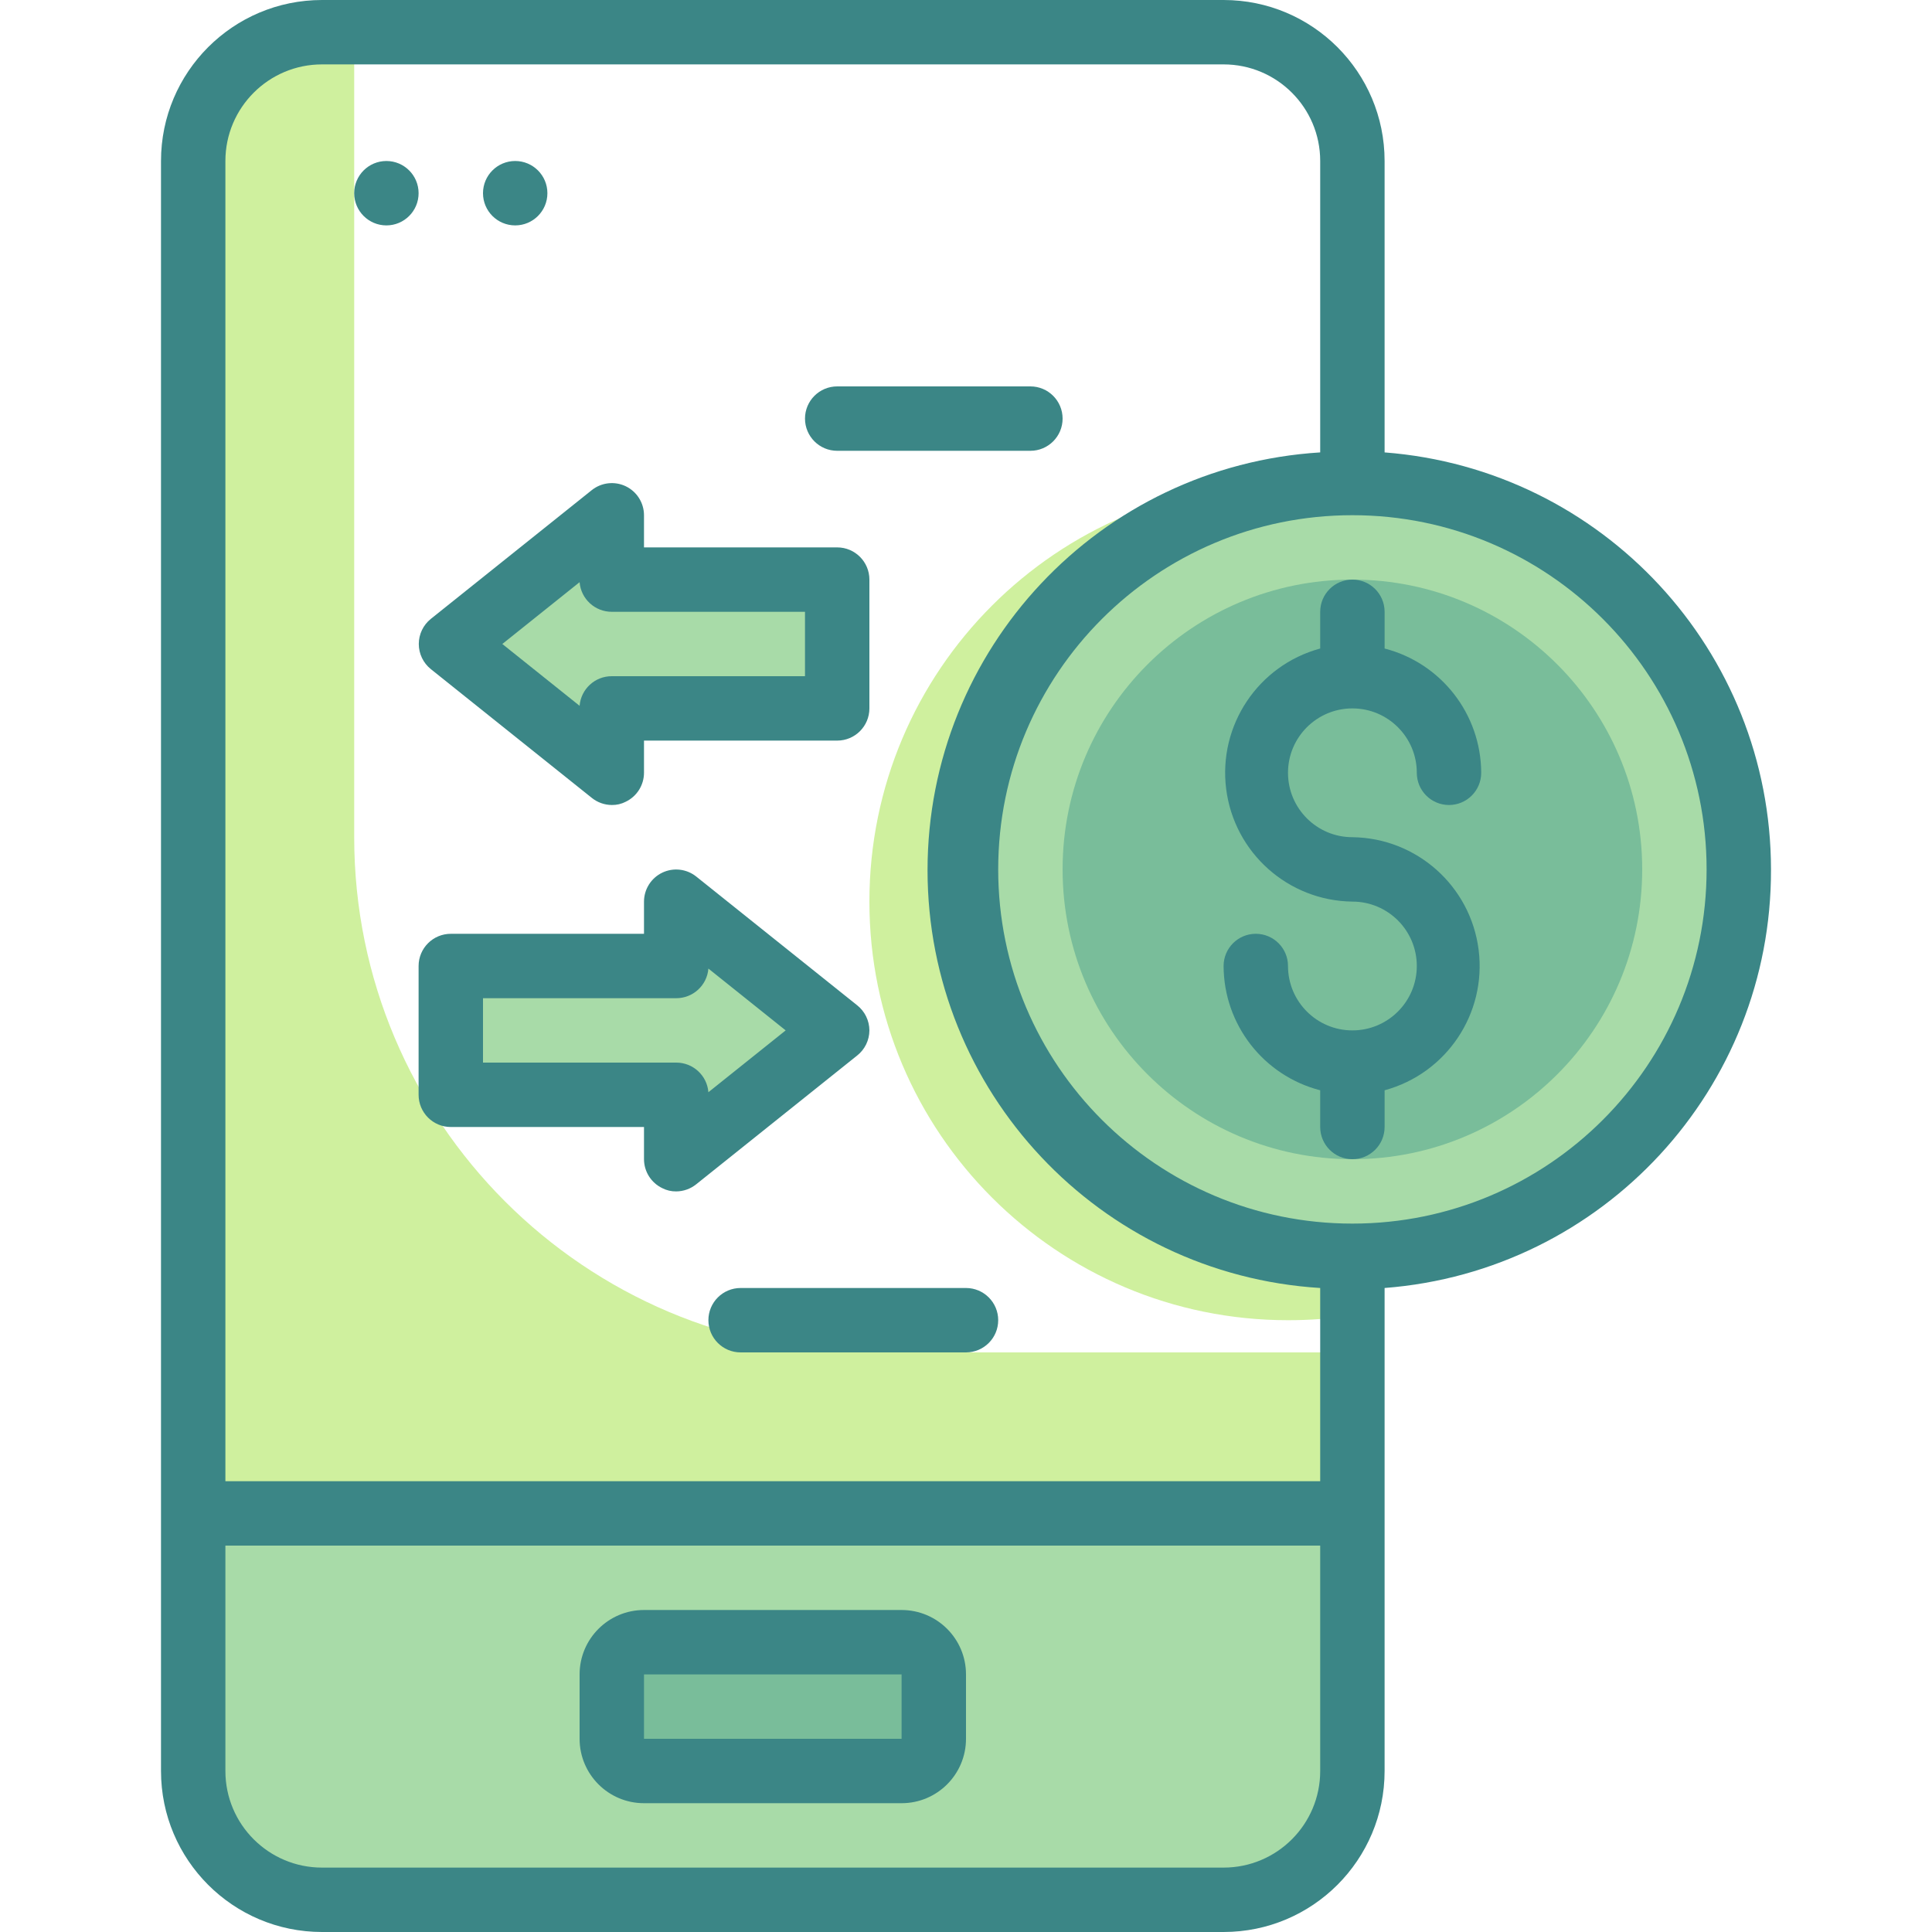 <svg height="480pt" viewBox="-40 0 480 480" width="480pt" xmlns="http://www.w3.org/2000/svg"><path d="m48 208v-200h-8c-17.672 0-32 14.328-32 32v400c0 17.672 14.328 32 32 32h224c17.672 0 32-14.328 32-32v-104h-120c-70.691 0-128-57.309-128-128zm0 0" fill="#cff09e"/><path d="m296 326.801v-205.602c-5.297-.805-10.645-1.207-16-1.199-57.438 0-104 46.562-104 104s46.562 104 104 104c5.355.008 10.703-.395 16-1.199zm0 0" fill="#cff09e"/><path d="m8 376h288v64c0 17.672-14.328 32-32 32h-224c-17.672 0-32-14.328-32-32zm0 0" fill="#a8dba8"/><path d="m120 408h64c4.418 0 8 3.582 8 8v16c0 4.418-3.582 8-8 8h-64c-4.418 0-8-3.582-8-8v-16c0-4.418 3.582-8 8-8zm0 0" fill="#79bd9a"/><path d="m392 216c0 53.02-42.98 96-96 96s-96-42.98-96-96 42.98-96 96-96 96 42.98 96 96zm0 0" fill="#a8dba8"/><path d="m368 216c0 39.766-32.234 72-72 72s-72-32.234-72-72 32.234-72 72-72 72 32.234 72 72zm0 0" fill="#79bd9a"/><path d="m168 144h-56v-16l-40 32 40 32v-16h56zm0 0" fill="#a8dba8"/><path d="m72 272h56v16l40-32-40-32v16h-56zm0 0" fill="#a8dba8"/><g fill="#3b8686"><path d="m120 448h64c8.836 0 16-7.164 16-16v-16c0-8.836-7.164-16-16-16h-64c-8.836 0-16 7.164-16 16v16c0 8.836 7.164 16 16 16zm0-32h64v16h-64zm0 0"/><path d="m400 216c-.047-54.301-41.863-99.422-96-103.602v-72.398c0-22.09-17.91-40-40-40h-224c-22.09 0-40 17.91-40 40v400c0 22.09 17.91 40 40 40h224c22.09 0 40-17.91 40-40v-120c54.293-4.188 96.16-49.547 96-104zm-360-200h224c13.254 0 24 10.746 24 24v72.398c-54.828 3.406-97.555 48.867-97.555 103.801 0 54.934 42.727 100.395 97.555 103.801v48h-272v-328c0-13.254 10.746-24 24-24zm248 424c0 13.254-10.746 24-24 24h-224c-13.254 0-24-10.746-24-24v-56h272zm8-136c-48.602 0-88-39.398-88-88s39.398-88 88-88 88 39.398 88 88-39.398 88-88 88zm0 0"/><path d="m296 176c8.836 0 16 7.164 16 16 0 4.418 3.582 8 8 8s8-3.582 8-8c-.047-14.555-9.91-27.242-24-30.879v-9.121c0-4.418-3.582-8-8-8s-8 3.582-8 8v9.121c-15.406 4.184-25.375 19.082-23.359 34.918 2.016 15.84 15.395 27.77 31.359 27.961 8.836 0 16 7.164 16 16s-7.164 16-16 16-16-7.164-16-16c0-4.418-3.582-8-8-8s-8 3.582-8 8c.047 14.555 9.91 27.242 24 30.879v9.121c0 4.418 3.582 8 8 8s8-3.582 8-8v-9.121c15.406-4.184 25.375-19.082 23.359-34.918-2.016-15.84-15.395-27.77-31.359-27.961-8.836 0-16-7.164-16-16s7.164-16 16-16zm0 0"/><path d="m67.039 166.238 40 32c1.41 1.133 3.156 1.75 4.961 1.762 1.195.02 2.375-.254 3.441-.801 2.777-1.324 4.551-4.121 4.559-7.199v-8h48c4.418 0 8-3.582 8-8v-32c0-4.418-3.582-8-8-8h-48v-8c-.008-3.078-1.781-5.875-4.559-7.199-2.754-1.309-6.012-.934-8.402.961l-40 32c-1.891 1.516-2.992 3.812-2.992 6.238s1.102 4.723 2.992 6.238zm36.961-21.598c.336 4.164 3.82 7.371 8 7.359h48v16h-48c-4.18-.012-7.664 3.195-8 7.359l-19.199-15.359zm0 0"/><path d="m176 256c-.012-2.434-1.129-4.73-3.039-6.238l-40-32c-2.391-1.895-5.648-2.27-8.402-.961-2.777 1.324-4.551 4.121-4.559 7.199v8h-48c-4.418 0-8 3.582-8 8v32c0 4.418 3.582 8 8 8h48v8c.008 3.078 1.781 5.875 4.559 7.199 1.066.547 2.246.82 3.441.801 1.805-.012 3.551-.629 4.961-1.762l40-32c1.91-1.508 3.027-3.805 3.039-6.238zm-40 15.359c-.336-4.164-3.82-7.371-8-7.359h-48v-16h48c4.18.012 7.664-3.195 8-7.359l19.199 15.359zm0 0"/><path d="m64 48c0 4.418-3.582 8-8 8s-8-3.582-8-8 3.582-8 8-8 8 3.582 8 8zm0 0"/><path d="m96 48c0 4.418-3.582 8-8 8s-8-3.582-8-8 3.582-8 8-8 8 3.582 8 8zm0 0"/><path d="m168 112h48c4.418 0 8-3.582 8-8s-3.582-8-8-8h-48c-4.418 0-8 3.582-8 8s3.582 8 8 8zm0 0"/><path d="m136 328c0 4.418 3.582 8 8 8h56c4.418 0 8-3.582 8-8s-3.582-8-8-8h-56c-4.418 0-8 3.582-8 8zm0 0"/></g></svg>